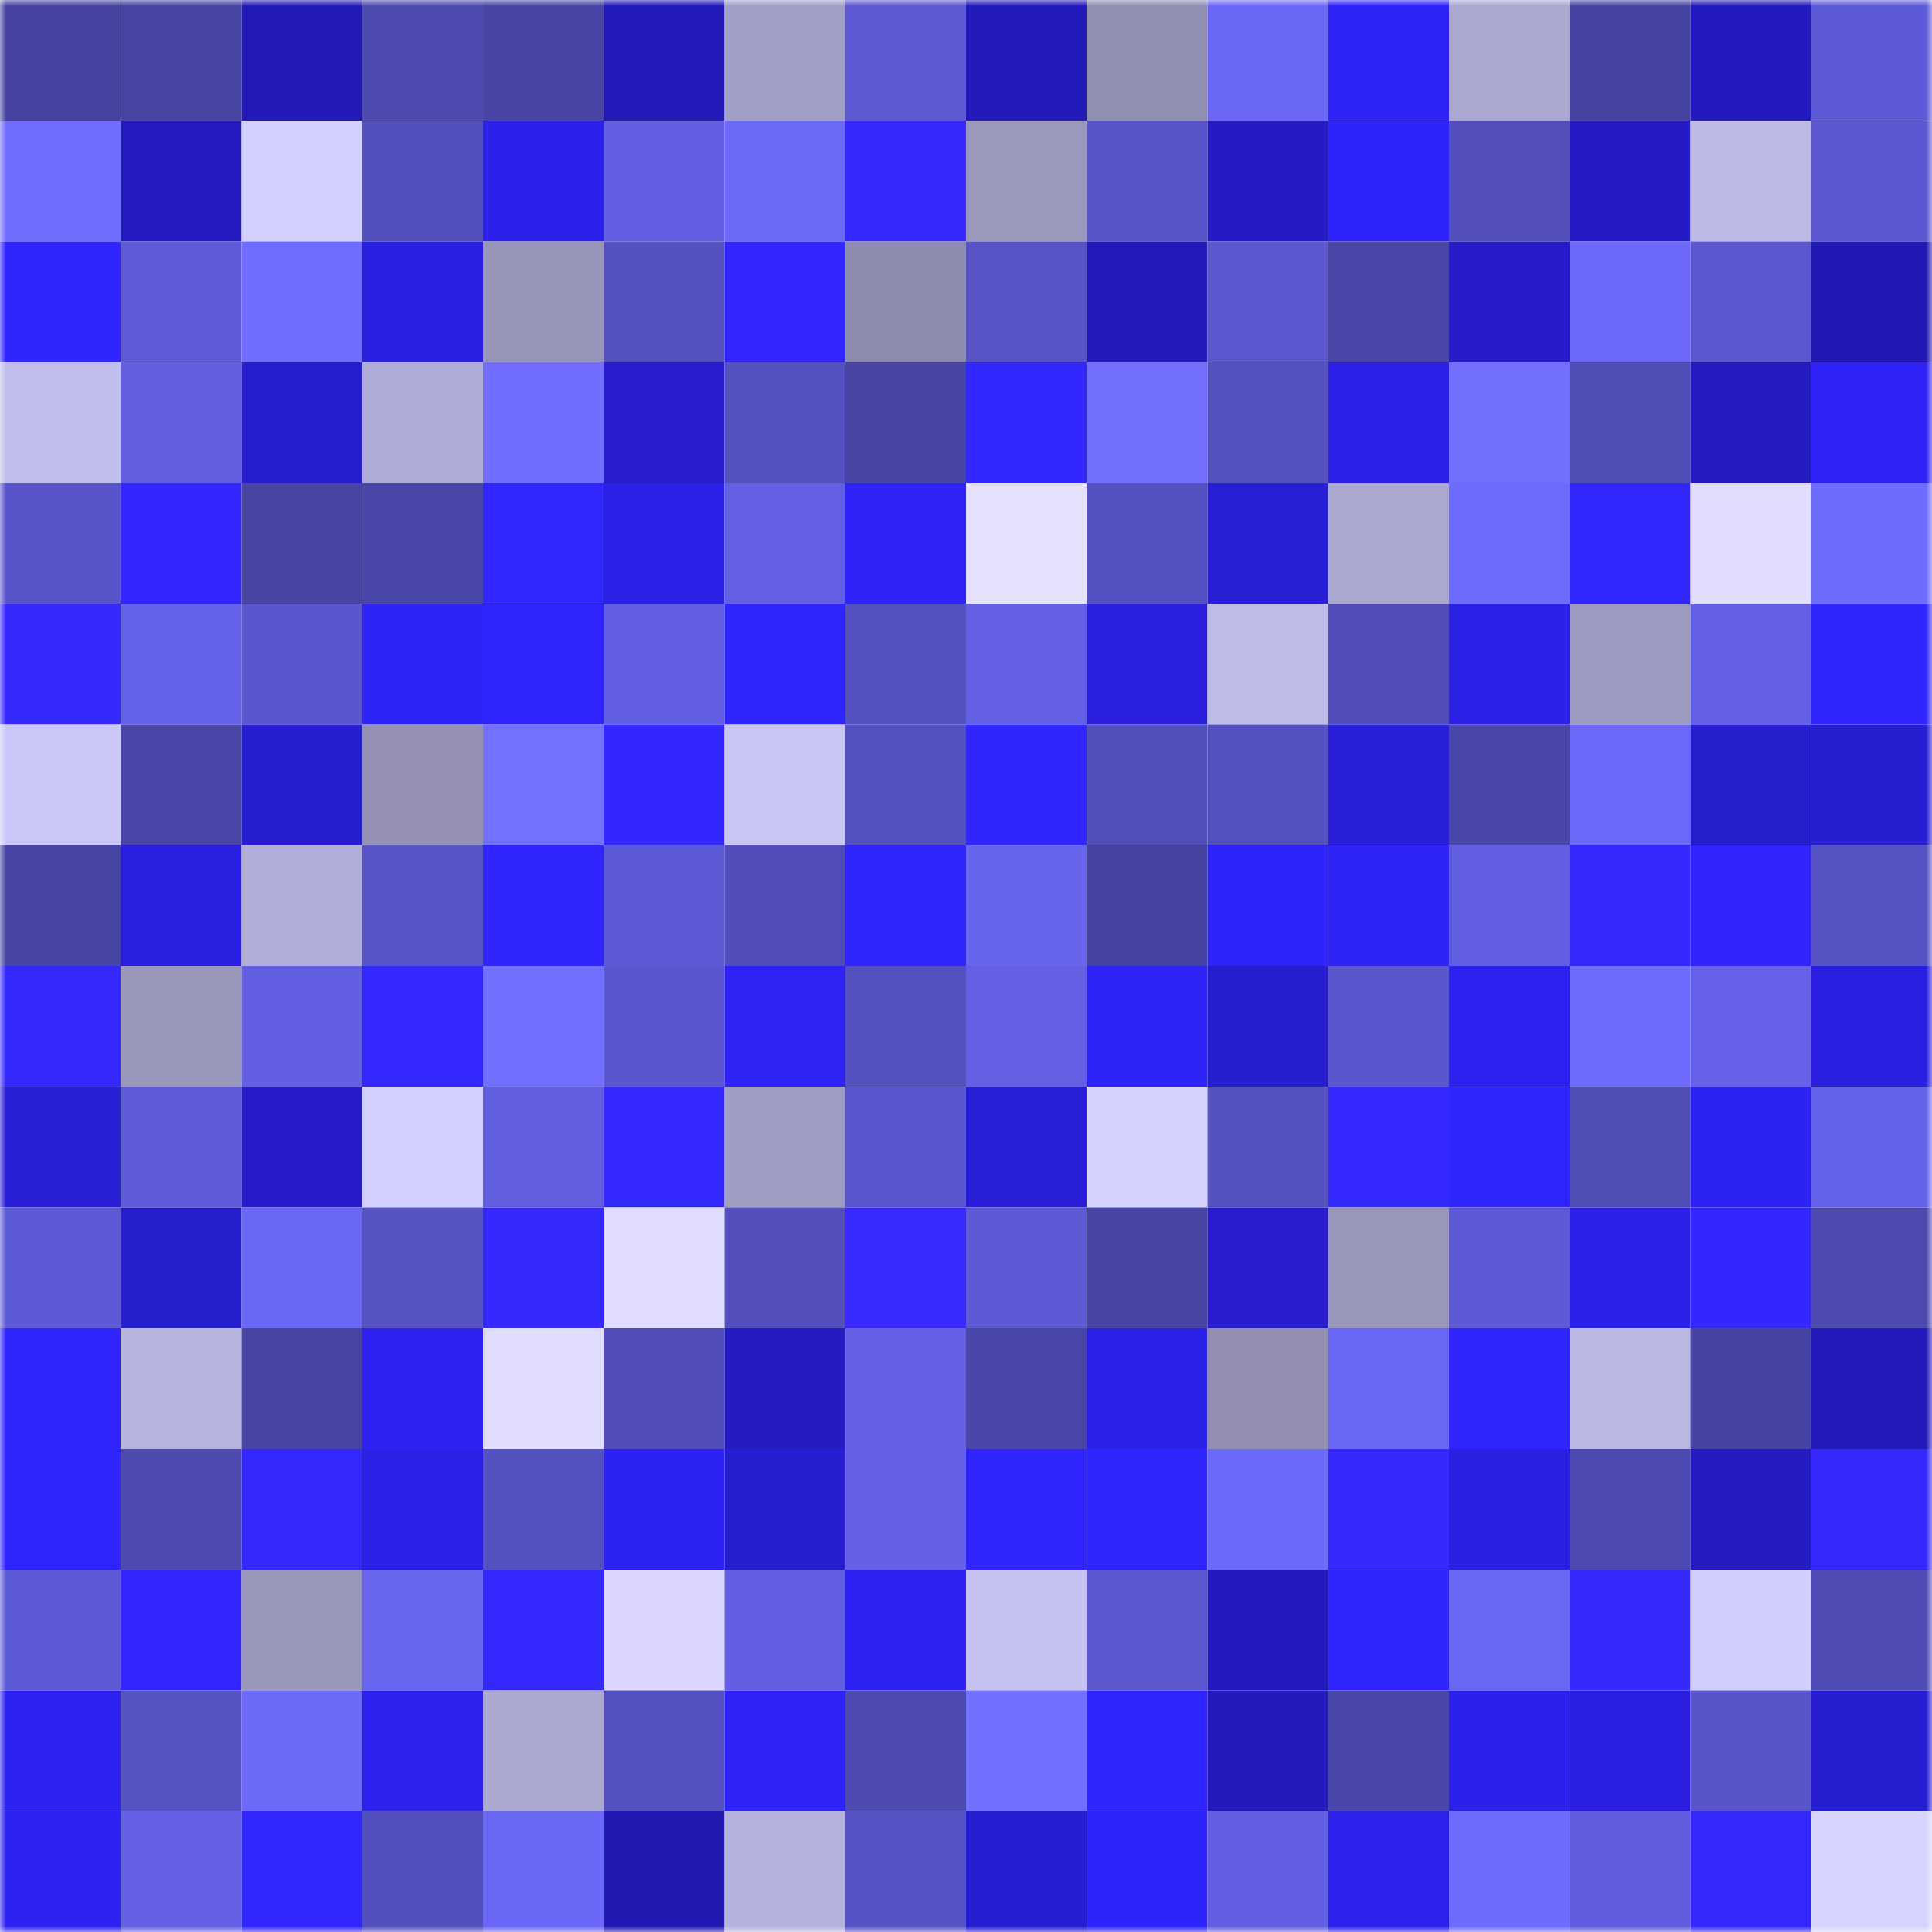 <svg viewBox="0 0 160 160" fill="none" role="img" xmlns="http://www.w3.org/2000/svg" width="240" height="240" name="ethereum%2C0x5738df8073ad05d0c0fcf60e358033268ebf16cc"><mask id="1315919791" mask-type="alpha" maskUnits="userSpaceOnUse" x="0" y="0" width="160" height="160"><rect width="160" height="160" fill="#FFFFFF"></rect></mask><g mask="url(#1315919791)"><rect x="0" y="0" width="10" height="10" fill="#45439f"></rect><rect x="10" y="0" width="10" height="10" fill="#4745a4"></rect><rect x="20" y="0" width="10" height="10" fill="#221ab7"></rect><rect x="30" y="0" width="10" height="10" fill="#4d4ab0"></rect><rect x="40" y="0" width="10" height="10" fill="#4845a5"></rect><rect x="50" y="0" width="10" height="10" fill="#221ab8"></rect><rect x="60" y="0" width="10" height="10" fill="#a29fc6"></rect><rect x="70" y="0" width="10" height="10" fill="#5c59d3"></rect><rect x="80" y="0" width="10" height="10" fill="#231aba"></rect><rect x="90" y="0" width="10" height="10" fill="#908eb1"></rect><rect x="100" y="0" width="10" height="10" fill="#6b67f6"></rect><rect x="110" y="0" width="10" height="10" fill="#2e23f8"></rect><rect x="120" y="0" width="10" height="10" fill="#aaa7d0"></rect><rect x="130" y="0" width="10" height="10" fill="#4644a2"></rect><rect x="140" y="0" width="10" height="10" fill="#231abd"></rect><rect x="150" y="0" width="10" height="10" fill="#5d5ad7"></rect><rect x="0" y="10" width="10" height="10" fill="#716dff"></rect><rect x="10" y="10" width="10" height="10" fill="#231bbe"></rect><rect x="20" y="10" width="10" height="10" fill="#d2cfff"></rect><rect x="30" y="10" width="10" height="10" fill="#5250be"></rect><rect x="40" y="10" width="10" height="10" fill="#2c21ea"></rect><rect x="50" y="10" width="10" height="10" fill="#625fe2"></rect><rect x="60" y="10" width="10" height="10" fill="#6c68f8"></rect><rect x="70" y="10" width="10" height="10" fill="#3628ff"></rect><rect x="80" y="10" width="10" height="10" fill="#9a98bd"></rect><rect x="90" y="10" width="10" height="10" fill="#5754c9"></rect><rect x="100" y="10" width="10" height="10" fill="#241bc2"></rect><rect x="110" y="10" width="10" height="10" fill="#2f23fc"></rect><rect x="120" y="10" width="10" height="10" fill="#524fbd"></rect><rect x="130" y="10" width="10" height="10" fill="#241bc4"></rect><rect x="140" y="10" width="10" height="10" fill="#bdbae7"></rect><rect x="150" y="10" width="10" height="10" fill="#5a57d0"></rect><rect x="0" y="20" width="10" height="10" fill="#3024ff"></rect><rect x="10" y="20" width="10" height="10" fill="#5e5bd9"></rect><rect x="20" y="20" width="10" height="10" fill="#706cff"></rect><rect x="30" y="20" width="10" height="10" fill="#2a20e2"></rect><rect x="40" y="20" width="10" height="10" fill="#9694b8"></rect><rect x="50" y="20" width="10" height="10" fill="#5351c0"></rect><rect x="60" y="20" width="10" height="10" fill="#3225ff"></rect><rect x="70" y="20" width="10" height="10" fill="#8e8cae"></rect><rect x="80" y="20" width="10" height="10" fill="#5654c7"></rect><rect x="90" y="20" width="10" height="10" fill="#231aba"></rect><rect x="100" y="20" width="10" height="10" fill="#5a57cf"></rect><rect x="110" y="20" width="10" height="10" fill="#4846a6"></rect><rect x="120" y="20" width="10" height="10" fill="#261cca"></rect><rect x="130" y="20" width="10" height="10" fill="#6c68f9"></rect><rect x="140" y="20" width="10" height="10" fill="#5a57cf"></rect><rect x="150" y="20" width="10" height="10" fill="#2219b4"></rect><rect x="0" y="30" width="10" height="10" fill="#c1bdec"></rect><rect x="10" y="30" width="10" height="10" fill="#615ee0"></rect><rect x="20" y="30" width="10" height="10" fill="#261dce"></rect><rect x="30" y="30" width="10" height="10" fill="#afacd7"></rect><rect x="40" y="30" width="10" height="10" fill="#706dff"></rect><rect x="50" y="30" width="10" height="10" fill="#271dcf"></rect><rect x="60" y="30" width="10" height="10" fill="#5452c2"></rect><rect x="70" y="30" width="10" height="10" fill="#4845a5"></rect><rect x="80" y="30" width="10" height="10" fill="#3327ff"></rect><rect x="90" y="30" width="10" height="10" fill="#726fff"></rect><rect x="100" y="30" width="10" height="10" fill="#5351c0"></rect><rect x="110" y="30" width="10" height="10" fill="#2c21e9"></rect><rect x="120" y="30" width="10" height="10" fill="#726fff"></rect><rect x="130" y="30" width="10" height="10" fill="#4f4db6"></rect><rect x="140" y="30" width="10" height="10" fill="#241bbf"></rect><rect x="150" y="30" width="10" height="10" fill="#2e22f6"></rect><rect x="0" y="40" width="10" height="10" fill="#5855ca"></rect><rect x="10" y="40" width="10" height="10" fill="#3225ff"></rect><rect x="20" y="40" width="10" height="10" fill="#4745a4"></rect><rect x="30" y="40" width="10" height="10" fill="#4a47aa"></rect><rect x="40" y="40" width="10" height="10" fill="#3226ff"></rect><rect x="50" y="40" width="10" height="10" fill="#2b20e5"></rect><rect x="60" y="40" width="10" height="10" fill="#6360e5"></rect><rect x="70" y="40" width="10" height="10" fill="#2f23fa"></rect><rect x="80" y="40" width="10" height="10" fill="#e5e1ff"></rect><rect x="90" y="40" width="10" height="10" fill="#5451c2"></rect><rect x="100" y="40" width="10" height="10" fill="#281ed6"></rect><rect x="110" y="40" width="10" height="10" fill="#aaa7d0"></rect><rect x="120" y="40" width="10" height="10" fill="#6d6afc"></rect><rect x="130" y="40" width="10" height="10" fill="#3226ff"></rect><rect x="140" y="40" width="10" height="10" fill="#e0ddff"></rect><rect x="150" y="40" width="10" height="10" fill="#6e6bff"></rect><rect x="0" y="50" width="10" height="10" fill="#3629ff"></rect><rect x="10" y="50" width="10" height="10" fill="#6562ea"></rect><rect x="20" y="50" width="10" height="10" fill="#5a57ce"></rect><rect x="30" y="50" width="10" height="10" fill="#2e23f8"></rect><rect x="40" y="50" width="10" height="10" fill="#2f23fe"></rect><rect x="50" y="50" width="10" height="10" fill="#625fe2"></rect><rect x="60" y="50" width="10" height="10" fill="#3024ff"></rect><rect x="70" y="50" width="10" height="10" fill="#5350bf"></rect><rect x="80" y="50" width="10" height="10" fill="#6360e5"></rect><rect x="90" y="50" width="10" height="10" fill="#2a1fdf"></rect><rect x="100" y="50" width="10" height="10" fill="#bebbe9"></rect><rect x="110" y="50" width="10" height="10" fill="#514eba"></rect><rect x="120" y="50" width="10" height="10" fill="#2b20e5"></rect><rect x="130" y="50" width="10" height="10" fill="#9d9bc1"></rect><rect x="140" y="50" width="10" height="10" fill="#6460e6"></rect><rect x="150" y="50" width="10" height="10" fill="#3125ff"></rect><rect x="0" y="60" width="10" height="10" fill="#cbc8f9"></rect><rect x="10" y="60" width="10" height="10" fill="#4946a7"></rect><rect x="20" y="60" width="10" height="10" fill="#271dd0"></rect><rect x="30" y="60" width="10" height="10" fill="#9390b3"></rect><rect x="40" y="60" width="10" height="10" fill="#736fff"></rect><rect x="50" y="60" width="10" height="10" fill="#3326ff"></rect><rect x="60" y="60" width="10" height="10" fill="#c8c5f5"></rect><rect x="70" y="60" width="10" height="10" fill="#5350bf"></rect><rect x="80" y="60" width="10" height="10" fill="#3024ff"></rect><rect x="90" y="60" width="10" height="10" fill="#514fbb"></rect><rect x="100" y="60" width="10" height="10" fill="#5350bf"></rect><rect x="110" y="60" width="10" height="10" fill="#291fdb"></rect><rect x="120" y="60" width="10" height="10" fill="#4846a7"></rect><rect x="130" y="60" width="10" height="10" fill="#6c68f9"></rect><rect x="140" y="60" width="10" height="10" fill="#261dcd"></rect><rect x="150" y="60" width="10" height="10" fill="#271dd1"></rect><rect x="0" y="70" width="10" height="10" fill="#4745a4"></rect><rect x="10" y="70" width="10" height="10" fill="#2a1fdf"></rect><rect x="20" y="70" width="10" height="10" fill="#b1aed9"></rect><rect x="30" y="70" width="10" height="10" fill="#5754c8"></rect><rect x="40" y="70" width="10" height="10" fill="#3024ff"></rect><rect x="50" y="70" width="10" height="10" fill="#5c59d4"></rect><rect x="60" y="70" width="10" height="10" fill="#504db8"></rect><rect x="70" y="70" width="10" height="10" fill="#3125ff"></rect><rect x="80" y="70" width="10" height="10" fill="#6764ee"></rect><rect x="90" y="70" width="10" height="10" fill="#4643a1"></rect><rect x="100" y="70" width="10" height="10" fill="#2f23fc"></rect><rect x="110" y="70" width="10" height="10" fill="#2e23f8"></rect><rect x="120" y="70" width="10" height="10" fill="#625ee1"></rect><rect x="130" y="70" width="10" height="10" fill="#3528ff"></rect><rect x="140" y="70" width="10" height="10" fill="#3124ff"></rect><rect x="150" y="70" width="10" height="10" fill="#5552c3"></rect><rect x="0" y="80" width="10" height="10" fill="#3528ff"></rect><rect x="10" y="80" width="10" height="10" fill="#9997bb"></rect><rect x="20" y="80" width="10" height="10" fill="#625fe2"></rect><rect x="30" y="80" width="10" height="10" fill="#3427ff"></rect><rect x="40" y="80" width="10" height="10" fill="#726eff"></rect><rect x="50" y="80" width="10" height="10" fill="#5956ce"></rect><rect x="60" y="80" width="10" height="10" fill="#2e22f4"></rect><rect x="70" y="80" width="10" height="10" fill="#5350bf"></rect><rect x="80" y="80" width="10" height="10" fill="#6360e4"></rect><rect x="90" y="80" width="10" height="10" fill="#2e23f9"></rect><rect x="100" y="80" width="10" height="10" fill="#271dd0"></rect><rect x="110" y="80" width="10" height="10" fill="#5a57ce"></rect><rect x="120" y="80" width="10" height="10" fill="#2c21ef"></rect><rect x="130" y="80" width="10" height="10" fill="#6f6bff"></rect><rect x="140" y="80" width="10" height="10" fill="#6562e9"></rect><rect x="150" y="80" width="10" height="10" fill="#2a1fe0"></rect><rect x="0" y="90" width="10" height="10" fill="#281ed6"></rect><rect x="10" y="90" width="10" height="10" fill="#5e5bd9"></rect><rect x="20" y="90" width="10" height="10" fill="#261cca"></rect><rect x="30" y="90" width="10" height="10" fill="#d2ceff"></rect><rect x="40" y="90" width="10" height="10" fill="#615ee0"></rect><rect x="50" y="90" width="10" height="10" fill="#3427ff"></rect><rect x="60" y="90" width="10" height="10" fill="#9e9cc2"></rect><rect x="70" y="90" width="10" height="10" fill="#5956cd"></rect><rect x="80" y="90" width="10" height="10" fill="#281ed7"></rect><rect x="90" y="90" width="10" height="10" fill="#d5d2ff"></rect><rect x="100" y="90" width="10" height="10" fill="#5351c0"></rect><rect x="110" y="90" width="10" height="10" fill="#3427ff"></rect><rect x="120" y="90" width="10" height="10" fill="#3125ff"></rect><rect x="130" y="90" width="10" height="10" fill="#4f4db6"></rect><rect x="140" y="90" width="10" height="10" fill="#2d22f4"></rect><rect x="150" y="90" width="10" height="10" fill="#6663eb"></rect><rect x="0" y="100" width="10" height="10" fill="#5d5ad5"></rect><rect x="10" y="100" width="10" height="10" fill="#261dcd"></rect><rect x="20" y="100" width="10" height="10" fill="#6b67f6"></rect><rect x="30" y="100" width="10" height="10" fill="#5552c4"></rect><rect x="40" y="100" width="10" height="10" fill="#3629ff"></rect><rect x="50" y="100" width="10" height="10" fill="#dfdcff"></rect><rect x="60" y="100" width="10" height="10" fill="#524fbc"></rect><rect x="70" y="100" width="10" height="10" fill="#3729ff"></rect><rect x="80" y="100" width="10" height="10" fill="#5d5ad6"></rect><rect x="90" y="100" width="10" height="10" fill="#4745a4"></rect><rect x="100" y="100" width="10" height="10" fill="#271dcf"></rect><rect x="110" y="100" width="10" height="10" fill="#9896ba"></rect><rect x="120" y="100" width="10" height="10" fill="#5c59d5"></rect><rect x="130" y="100" width="10" height="10" fill="#2b21e9"></rect><rect x="140" y="100" width="10" height="10" fill="#3326ff"></rect><rect x="150" y="100" width="10" height="10" fill="#4c49af"></rect><rect x="0" y="110" width="10" height="10" fill="#3024ff"></rect><rect x="10" y="110" width="10" height="10" fill="#b6b3de"></rect><rect x="20" y="110" width="10" height="10" fill="#4845a5"></rect><rect x="30" y="110" width="10" height="10" fill="#2d22f1"></rect><rect x="40" y="110" width="10" height="10" fill="#dfdcff"></rect><rect x="50" y="110" width="10" height="10" fill="#514eba"></rect><rect x="60" y="110" width="10" height="10" fill="#241bc0"></rect><rect x="70" y="110" width="10" height="10" fill="#6461e7"></rect><rect x="80" y="110" width="10" height="10" fill="#4846a6"></rect><rect x="90" y="110" width="10" height="10" fill="#2b20e7"></rect><rect x="100" y="110" width="10" height="10" fill="#928fb2"></rect><rect x="110" y="110" width="10" height="10" fill="#6b67f6"></rect><rect x="120" y="110" width="10" height="10" fill="#3125ff"></rect><rect x="130" y="110" width="10" height="10" fill="#bab7e4"></rect><rect x="140" y="110" width="10" height="10" fill="#4644a2"></rect><rect x="150" y="110" width="10" height="10" fill="#231abb"></rect><rect x="0" y="120" width="10" height="10" fill="#2f23fe"></rect><rect x="10" y="120" width="10" height="10" fill="#4d4ab1"></rect><rect x="20" y="120" width="10" height="10" fill="#3528ff"></rect><rect x="30" y="120" width="10" height="10" fill="#2b20e6"></rect><rect x="40" y="120" width="10" height="10" fill="#5351c0"></rect><rect x="50" y="120" width="10" height="10" fill="#2d22f4"></rect><rect x="60" y="120" width="10" height="10" fill="#271dd1"></rect><rect x="70" y="120" width="10" height="10" fill="#6461e7"></rect><rect x="80" y="120" width="10" height="10" fill="#3024ff"></rect><rect x="90" y="120" width="10" height="10" fill="#3125ff"></rect><rect x="100" y="120" width="10" height="10" fill="#6d69fb"></rect><rect x="110" y="120" width="10" height="10" fill="#3628ff"></rect><rect x="120" y="120" width="10" height="10" fill="#2a20e2"></rect><rect x="130" y="120" width="10" height="10" fill="#4c4ab0"></rect><rect x="140" y="120" width="10" height="10" fill="#241bc1"></rect><rect x="150" y="120" width="10" height="10" fill="#3528ff"></rect><rect x="0" y="130" width="10" height="10" fill="#5d5ad7"></rect><rect x="10" y="130" width="10" height="10" fill="#3225ff"></rect><rect x="20" y="130" width="10" height="10" fill="#9997bc"></rect><rect x="30" y="130" width="10" height="10" fill="#6865f0"></rect><rect x="40" y="130" width="10" height="10" fill="#3427ff"></rect><rect x="50" y="130" width="10" height="10" fill="#dad6ff"></rect><rect x="60" y="130" width="10" height="10" fill="#635fe3"></rect><rect x="70" y="130" width="10" height="10" fill="#2d22f3"></rect><rect x="80" y="130" width="10" height="10" fill="#c5c2f1"></rect><rect x="90" y="130" width="10" height="10" fill="#5a57cf"></rect><rect x="100" y="130" width="10" height="10" fill="#231abd"></rect><rect x="110" y="130" width="10" height="10" fill="#3024ff"></rect><rect x="120" y="130" width="10" height="10" fill="#6a67f4"></rect><rect x="130" y="130" width="10" height="10" fill="#3629ff"></rect><rect x="140" y="130" width="10" height="10" fill="#d1ceff"></rect><rect x="150" y="130" width="10" height="10" fill="#4f4cb5"></rect><rect x="0" y="140" width="10" height="10" fill="#2d22f0"></rect><rect x="10" y="140" width="10" height="10" fill="#5653c5"></rect><rect x="20" y="140" width="10" height="10" fill="#6c68f8"></rect><rect x="30" y="140" width="10" height="10" fill="#2c21ed"></rect><rect x="40" y="140" width="10" height="10" fill="#aba9d2"></rect><rect x="50" y="140" width="10" height="10" fill="#5351c0"></rect><rect x="60" y="140" width="10" height="10" fill="#2f23fa"></rect><rect x="70" y="140" width="10" height="10" fill="#4d4bb2"></rect><rect x="80" y="140" width="10" height="10" fill="#726eff"></rect><rect x="90" y="140" width="10" height="10" fill="#3024ff"></rect><rect x="100" y="140" width="10" height="10" fill="#231abb"></rect><rect x="110" y="140" width="10" height="10" fill="#4846a6"></rect><rect x="120" y="140" width="10" height="10" fill="#2c21eb"></rect><rect x="130" y="140" width="10" height="10" fill="#2a1fe1"></rect><rect x="140" y="140" width="10" height="10" fill="#5855cb"></rect><rect x="150" y="140" width="10" height="10" fill="#271dd1"></rect><rect x="0" y="150" width="10" height="10" fill="#2d22f2"></rect><rect x="10" y="150" width="10" height="10" fill="#6461e6"></rect><rect x="20" y="150" width="10" height="10" fill="#3226ff"></rect><rect x="30" y="150" width="10" height="10" fill="#5250be"></rect><rect x="40" y="150" width="10" height="10" fill="#6b67f6"></rect><rect x="50" y="150" width="10" height="10" fill="#2119b1"></rect><rect x="60" y="150" width="10" height="10" fill="#b5b2dd"></rect><rect x="70" y="150" width="10" height="10" fill="#5653c6"></rect><rect x="80" y="150" width="10" height="10" fill="#271dd2"></rect><rect x="90" y="150" width="10" height="10" fill="#2f23fd"></rect><rect x="100" y="150" width="10" height="10" fill="#625ee1"></rect><rect x="110" y="150" width="10" height="10" fill="#2c21ed"></rect><rect x="120" y="150" width="10" height="10" fill="#6e6bfe"></rect><rect x="130" y="150" width="10" height="10" fill="#605dde"></rect><rect x="140" y="150" width="10" height="10" fill="#3528ff"></rect><rect x="150" y="150" width="10" height="10" fill="#d6d3ff"></rect></g></svg>